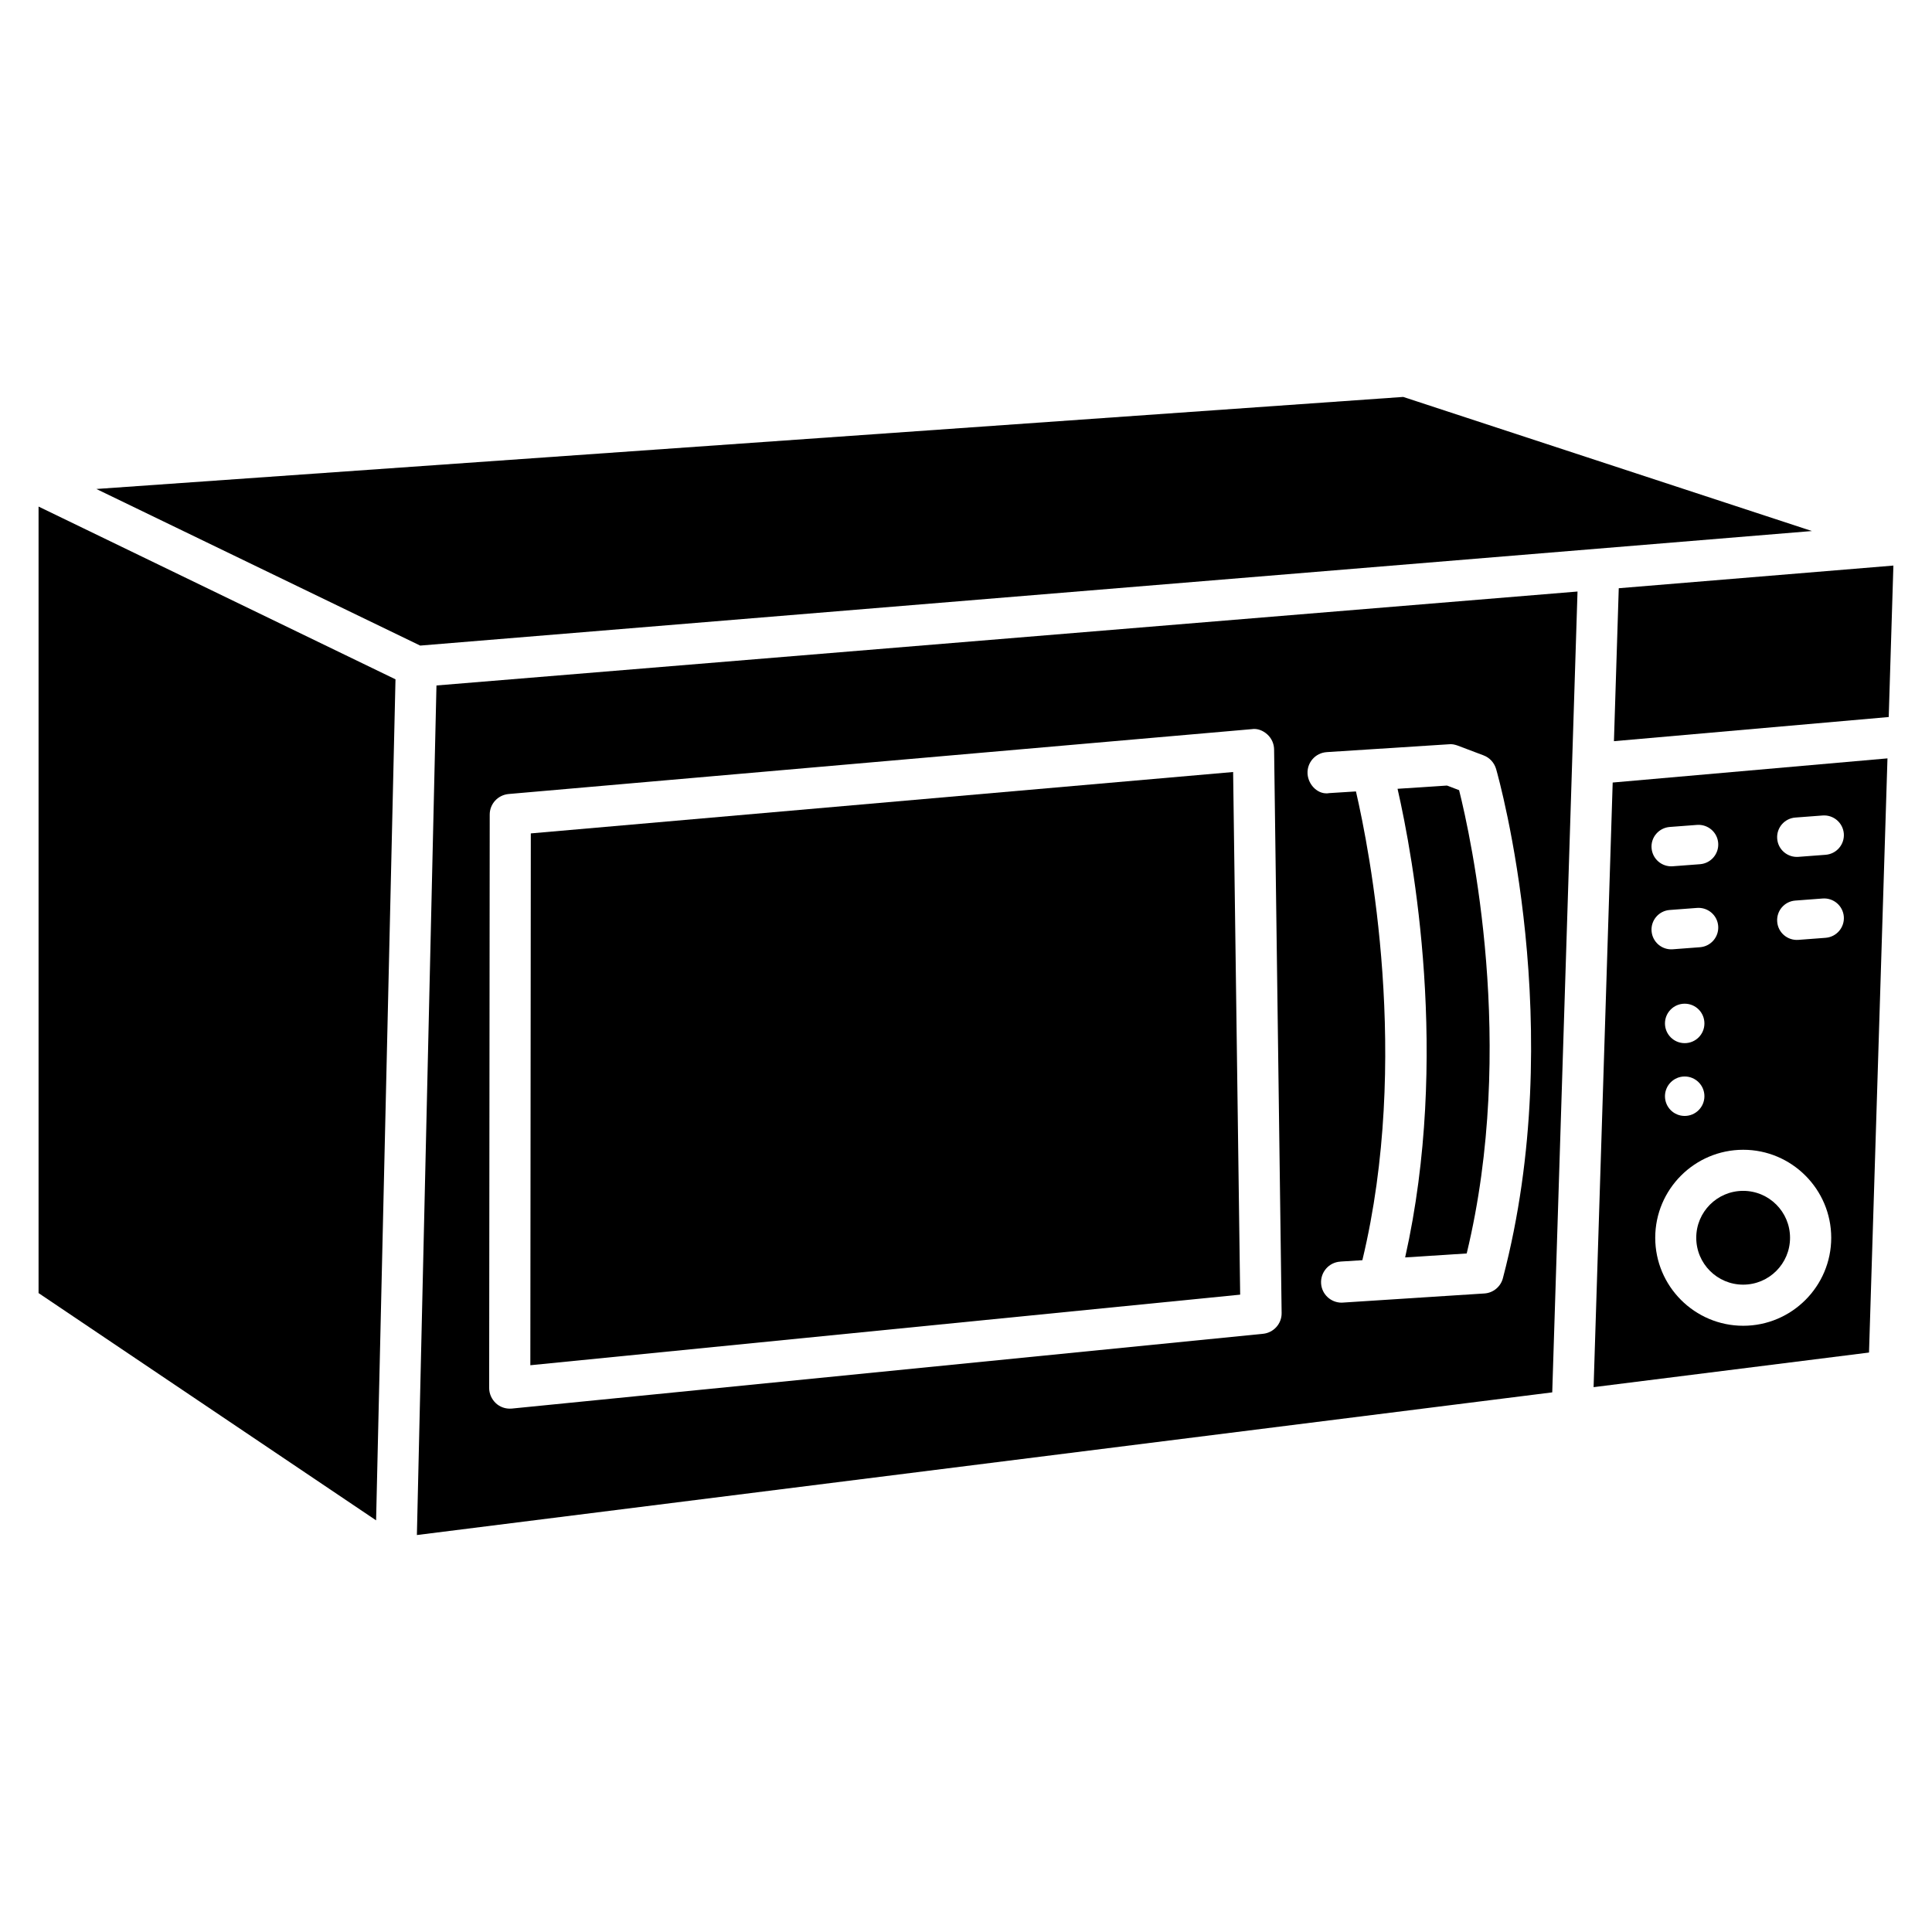 <?xml version="1.0" encoding="UTF-8"?>
<!-- Uploaded to: SVG Repo, www.svgrepo.com, Generator: SVG Repo Mixer Tools -->
<svg fill="#000000" width="800px" height="800px" version="1.1" viewBox="144 144 512 512" xmlns="http://www.w3.org/2000/svg">
 <g>
  <path d="m516.38 477.23 16.312-1.051c13.289-55.062 1.113-110.31-2.016-122.78l-3.211-1.219-13.098 0.859c4.133 18.121 13.914 71.145 2.012 124.19z"/>
  <path d="m624.17 284.73-108.3-35.539-346.33 24.395 85.816 41.5z"/>
  <path d="m254.48 550.8 300.88-37.809 6.699-212.23-302.39 24.895zm241.12-207.48 32.348-2.078c0.84-0.105 1.555 0.082 2.266 0.316l6.949 2.625c1.617 0.609 2.832 1.953 3.316 3.59 0.797 2.793 19.25 68.625 1.805 134.96-0.586 2.266-2.582 3.906-4.914 4.051l-9.805 0.629-27.668 1.785c-0.125 0.02-0.23 0.02-0.355 0.02-2.856 0-5.246-2.203-5.438-5.082-0.188-3 2.078-5.606 5.082-5.793l0.105-0.02 5.75-0.355c12.805-53.234 1.91-108.66-1.699-124.23l-7.031 0.441c-2.918 0.547-5.582-2.078-5.793-5.082-0.188-3.004 2.078-5.586 5.082-5.773zm-221.82 16.543c0-2.832 2.164-5.164 4.977-5.438l196.95-17.191c1.492-0.25 3 0.355 4.137 1.387 1.133 1.027 1.785 2.457 1.805 3.988l1.996 149.36c0.043 2.812-2.098 5.207-4.914 5.5l-199.09 19.816c-0.188 0.02-0.355 0.02-0.547 0.02-1.344 0-2.644-0.484-3.652-1.406-1.156-1.074-1.809-2.543-1.809-4.074z"/>
  <path d="m618.38 472.02c0 6.863-5.562 12.426-12.426 12.426s-12.43-5.562-12.43-12.426c0-6.863 5.566-12.43 12.43-12.43s12.426 5.566 12.426 12.43"/>
  <path d="m470.79 348.59-186.12 16.27-0.125 140.94 188.11-18.703z"/>
  <path d="m154.22 486.68 89.449 60.227 5.141-222.88-94.59-45.781z"/>
  <path d="m571.71 340.42 72.82-6.402 1.238-40.137-72.781 6.004z"/>
  <path d="m566.32 511.61 72.988-9.172 4.891-157.46-72.82 6.402zm53.465-150.95 7.242-0.547c2.875-0.211 5.375 1.93 5.606 4.809 0.211 2.875-1.93 5.375-4.809 5.606l-7.242 0.547c-2.875 0.211-5.394-1.93-5.606-4.809-0.23-2.879 1.934-5.394 4.809-5.606zm0 22 7.242-0.547c2.875-0.211 5.375 1.93 5.606 4.809 0.211 2.875-1.93 5.375-4.809 5.606l-7.242 0.547c-2.875 0.211-5.394-1.93-5.606-4.809-0.23-2.898 1.934-5.398 4.809-5.606zm9.508 89.363c0 12.848-10.453 23.32-23.32 23.32-12.867 0-23.32-10.477-23.32-23.32 0-12.848 10.453-23.32 23.32-23.32 12.848-0.004 23.32 10.473 23.32 23.32zm-38.832-42.742c2.875 0 5.227 2.332 5.227 5.227 0 2.875-2.332 5.227-5.227 5.227-2.898 0-5.227-2.332-5.227-5.227 0-2.875 2.348-5.227 5.227-5.227zm-5.227-14.062c0-2.875 2.332-5.227 5.227-5.227 2.898 0 5.227 2.332 5.227 5.227 0 2.898-2.332 5.227-5.227 5.227-2.898 0-5.227-2.352-5.227-5.227zm1.258-52.062 7.242-0.547c2.875-0.211 5.394 1.93 5.606 4.809 0.211 2.875-1.93 5.375-4.809 5.606l-7.242 0.547c-2.875 0.211-5.375-1.93-5.606-4.809-0.23-2.875 1.934-5.375 4.809-5.606zm0 22 7.242-0.547c2.875-0.211 5.394 1.93 5.606 4.809 0.211 2.875-1.93 5.375-4.809 5.606l-7.242 0.547c-2.875 0.211-5.375-1.93-5.606-4.809-0.23-2.875 1.934-5.394 4.809-5.606z"/>
 </g>
</svg>